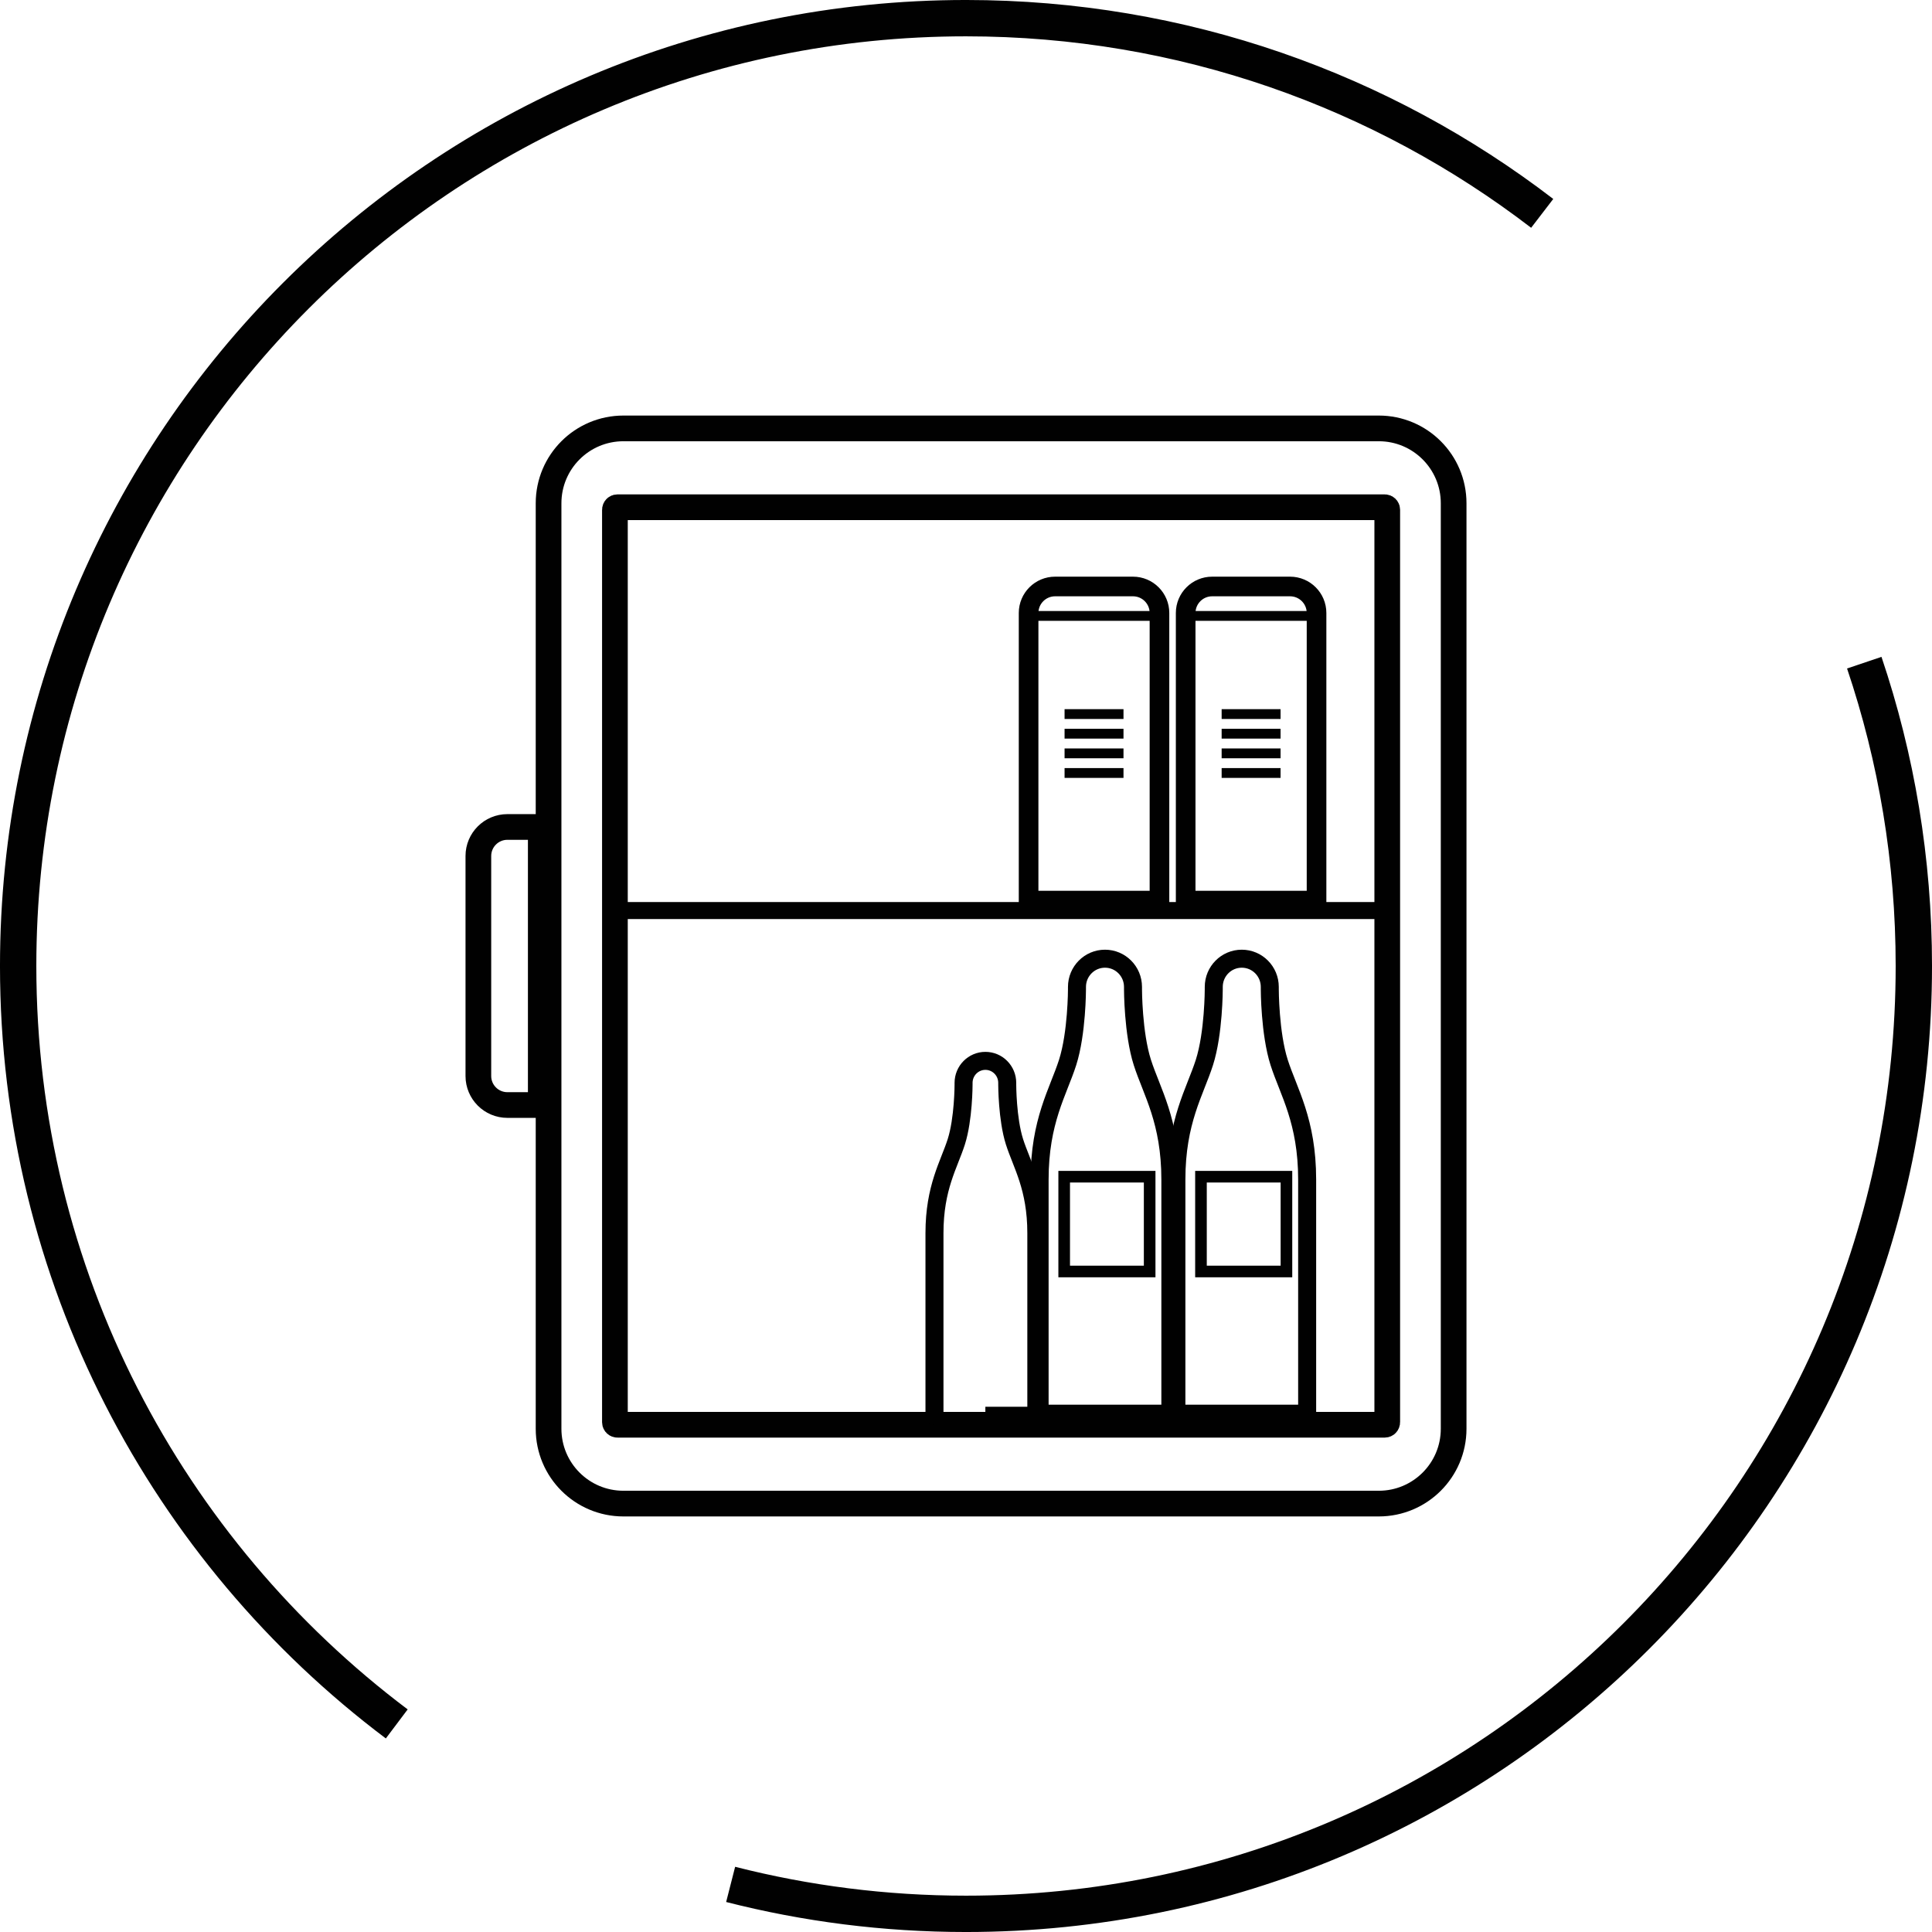 <?xml version="1.0" encoding="utf-8"?>
<!-- Generator: Adobe Illustrator 28.2.0, SVG Export Plug-In . SVG Version: 6.00 Build 0)  -->
<svg version="1.1" id="Layer_1" xmlns="http://www.w3.org/2000/svg" xmlns:xlink="http://www.w3.org/1999/xlink" x="0px" y="0px"
	 viewBox="0 0 500 500" style="enable-background:new 0 0 500 500;" xml:space="preserve">
<style type="text/css">
	.st0{fill:none;stroke:#010101;stroke-width:9.404;stroke-miterlimit:10;}
	.st1{fill:none;stroke:#010101;stroke-width:6.649;stroke-linecap:round;stroke-miterlimit:10;}
	.st2{fill:none;stroke:#010101;stroke-width:4.659;stroke-miterlimit:10;}
	.st3{fill:none;stroke:#010101;stroke-width:4.402;stroke-miterlimit:10;}
	.st4{fill:none;stroke:#010101;stroke-width:5.081;stroke-miterlimit:10;}
	.st5{fill:none;stroke:#010101;stroke-width:2.541;stroke-miterlimit:10;}
	.st6{fill:none;stroke:#010101;stroke-width:3.007;stroke-miterlimit:10;}
</style>
<g>
	<path class="st0" d="M102.68,446.15C43.18,401.39,4.7,330.19,4.7,250C4.7,114.53,114.53,4.7,250,4.7
		c56.1,0,107.8,18.83,149.12,50.52"/>
	<path class="st0" d="M482.47,171.5c8.32,24.65,12.83,51.05,12.83,78.5c0,135.47-109.82,245.3-245.3,245.3
		c-21.02,0-41.43-2.65-60.91-7.62"/>
</g>
<path class="st1" d="M356.83,389.13H161.34c-10.7,0-19.37-8.67-19.37-19.37V130.24c0-10.7,8.67-19.37,19.37-19.37h195.49
	c10.7,0,19.37,8.67,19.37,19.37v239.53C376.2,380.46,367.53,389.13,356.83,389.13z"/>
<path class="st1" d="M159.14,368.08V131.92c0-0.36,0.29-0.65,0.65-0.65h198.58c0.36,0,0.65,0.29,0.65,0.65v236.16
	c0,0.36-0.29,0.65-0.65,0.65H159.8C159.44,368.73,159.14,368.44,159.14,368.08z"/>
<path class="st2" d="M321.38,365.86h16.91c0,0,0-45.45,0-60.6s-4.83-22.73-7.25-30.3c-2.42-7.58-2.42-18.94-2.42-18.94v-0.61
	c0-4.03-3.24-7.3-7.25-7.3s-7.25,3.27-7.25,7.3v0.61c0,0,0,11.36-2.42,18.94s-7.25,15.15-7.25,30.3s0,60.6,0,60.6
	S321.38,365.86,321.38,365.86z"/>
<path class="st2" d="M285.98,365.86h16.91c0,0,0-45.45,0-60.6s-4.83-22.73-7.25-30.3s-2.42-18.94-2.42-18.94v-0.61
	c0-4.03-3.24-7.3-7.25-7.3c-4,0-7.25,3.27-7.25,7.3v0.61c0,0,0,11.36-2.42,18.94s-7.25,15.15-7.25,30.3s0,60.6,0,60.6
	S285.98,365.86,285.98,365.86z"/>
<path class="st2" d="M255.01,366.4h13.19c0,0,0-35.45,0-47.27c0-11.82-3.77-17.73-5.65-23.64s-1.88-14.77-1.88-14.77v-0.47
	c0-3.15-2.53-5.7-5.65-5.7s-5.65,2.55-5.65,5.7v0.47c0,0,0,8.86-1.88,14.77s-5.65,11.82-5.65,23.64c0,11.82,0,47.27,0,47.27
	S255.01,366.4,255.01,366.4z"/>
<line class="st3" x1="159.14" y1="235.65" x2="359.03" y2="235.65"/>
<path class="st4" d="M300.07,233.07H266.2v-74.43c0-3.79,3.07-6.86,6.86-6.86h20.15c3.79,0,6.86,3.07,6.86,6.86V233.07z"/>
<path class="st4" d="M340.72,233.07h-33.87v-74.43c0-3.79,3.07-6.86,6.86-6.86h20.15c3.79,0,6.86,3.07,6.86,6.86V233.07z"/>
<line class="st5" x1="267.89" y1="159.4" x2="298.38" y2="159.4"/>
<line class="st5" x1="308.54" y1="159.4" x2="339.03" y2="159.4"/>
<line class="st5" x1="316.16" y1="184.8" x2="331.41" y2="184.8"/>
<line class="st5" x1="316.16" y1="189.88" x2="331.41" y2="189.88"/>
<line class="st5" x1="316.16" y1="194.97" x2="331.41" y2="194.97"/>
<line class="st5" x1="316.16" y1="200.05" x2="331.41" y2="200.05"/>
<line class="st5" x1="275.51" y1="184.8" x2="290.76" y2="184.8"/>
<line class="st5" x1="275.51" y1="189.88" x2="290.76" y2="189.88"/>
<line class="st5" x1="275.51" y1="194.97" x2="290.76" y2="194.97"/>
<line class="st5" x1="275.51" y1="200.05" x2="290.76" y2="200.05"/>
<rect x="310.81" y="304.53" class="st6" width="22.12" height="24.53"/>
<rect x="275.41" y="304.53" class="st6" width="22.12" height="24.53"/>
<path class="st1" d="M131.31,285.98h8.64v-71.96h-8.64c-4.15,0-7.51,3.36-7.51,7.51v56.94C123.8,282.62,127.16,285.98,131.31,285.98
	z"/>
</svg>
